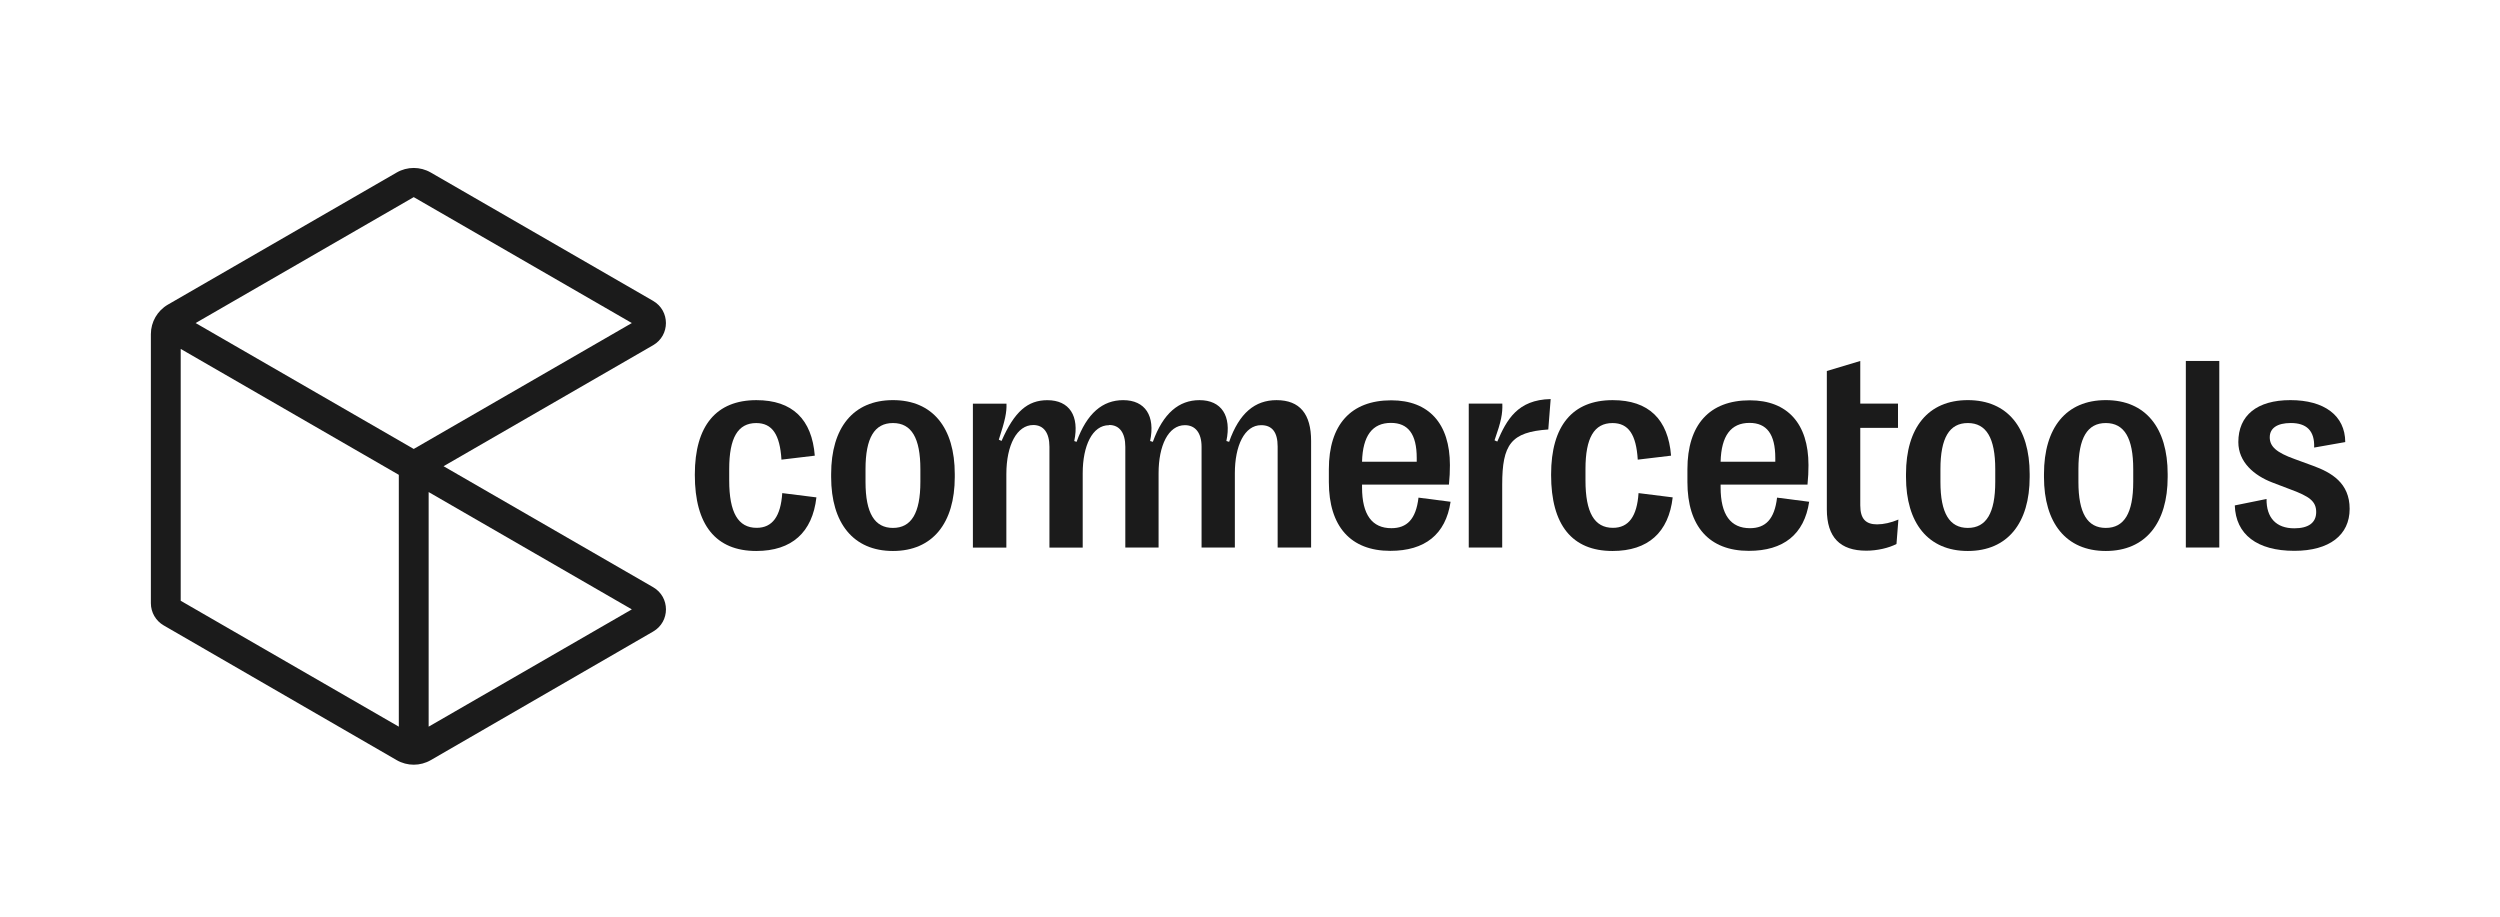 <svg xmlns="http://www.w3.org/2000/svg" width="120" height="44" viewBox="0 0 120 44" fill="none"><g clip-path="url(#clip0_848_697)"><g clip-path="url(#clip1_848_697)"><path d="M21.291 22.378L31.351 16.57C32.169 16.098 32.169 14.916 31.351 14.443L20.677 8.281C20.171 7.989 19.547 7.989 19.041 8.281L8.06 14.621C7.554 14.914 7.242 15.454 7.242 16.038V28.955C7.242 29.393 7.476 29.798 7.855 30.018L19.04 36.486C19.547 36.779 20.172 36.779 20.678 36.486L31.353 30.313C32.171 29.84 32.17 28.66 31.353 28.187L21.292 22.379L21.291 22.378ZM19.859 9.462L30.328 15.506L19.859 21.55L9.39 15.506L19.859 9.462ZM19.143 34.88L8.674 28.837V16.748L19.143 22.792V34.88ZM20.575 23.619L30.328 29.25L20.575 34.88V23.619Z" fill="#1B1B1B"></path><path d="M68.088 23.885C67.965 24.931 67.528 25.353 66.786 25.353C65.865 25.353 65.378 24.715 65.378 23.392V23.26H69.549C69.583 22.924 69.596 22.635 69.596 22.327C69.596 20.334 68.588 19.215 66.78 19.215C64.837 19.215 63.785 20.391 63.785 22.525V23.136C63.785 25.269 64.831 26.441 66.733 26.441C68.392 26.441 69.392 25.657 69.628 24.085L68.088 23.886V23.885ZM66.765 20.299C67.588 20.299 68.003 20.833 68.003 21.984V22.163H65.378C65.41 20.918 65.872 20.299 66.765 20.299Z" fill="#1B1B1B"></path><path d="M37.548 23.669L39.188 23.874C38.996 25.552 38.009 26.447 36.3 26.447C34.358 26.447 33.352 25.197 33.352 22.801V22.774C33.352 20.432 34.383 19.207 36.306 19.207C38.041 19.207 38.971 20.13 39.11 21.872L37.51 22.063C37.437 20.859 37.067 20.307 36.3 20.307C35.417 20.307 35.002 21.017 35.002 22.512V23.064C35.002 24.603 35.43 25.336 36.319 25.336C37.076 25.336 37.475 24.784 37.548 23.67V23.669Z" fill="#1B1B1B"></path><path d="M42.862 19.206C40.953 19.206 39.895 20.535 39.895 22.754V22.898C39.895 25.102 40.954 26.447 42.862 26.447C44.769 26.447 45.829 25.102 45.829 22.898V22.754C45.829 20.535 44.769 19.206 42.862 19.206ZM44.178 23.135C44.178 24.63 43.742 25.34 42.862 25.34C41.981 25.34 41.545 24.63 41.545 23.135V22.518C41.545 21.023 41.972 20.306 42.862 20.306C43.752 20.306 44.178 21.023 44.178 22.518V23.135Z" fill="#1B1B1B"></path><path d="M101.078 19.206C99.17 19.206 98.111 20.535 98.111 22.754V22.898C98.111 25.102 99.17 26.447 101.078 26.447C102.987 26.447 104.048 25.102 104.048 22.898V22.754C104.048 20.535 102.986 19.206 101.078 19.206ZM102.395 23.135C102.395 24.63 101.962 25.34 101.078 25.34C100.195 25.34 99.764 24.63 99.764 23.135V22.518C99.764 21.023 100.191 20.306 101.078 20.306C101.966 20.306 102.395 21.023 102.395 22.518V23.135Z" fill="#1B1B1B"></path><path d="M106.526 17.326H104.92V26.281H106.526V17.326Z" fill="#1B1B1B"></path><path d="M78.65 23.669L80.289 23.874C80.097 25.552 79.111 26.447 77.401 26.447C75.459 26.447 74.453 25.197 74.453 22.801V22.774C74.453 20.432 75.484 19.207 77.407 19.207C79.143 19.207 80.073 20.13 80.211 21.872L78.612 22.063C78.539 20.859 78.169 20.307 77.401 20.307C76.519 20.307 76.103 21.017 76.103 22.512V23.064C76.103 24.603 76.531 25.336 77.42 25.336C78.177 25.336 78.577 24.784 78.65 23.67V23.669Z" fill="#1B1B1B"></path><path d="M112.783 24.426C112.783 25.683 111.809 26.44 110.13 26.44C108.341 26.44 107.314 25.656 107.27 24.26L108.794 23.951C108.782 24.852 109.256 25.359 110.124 25.359C110.803 25.359 111.177 25.096 111.177 24.577C111.177 24.058 110.843 23.826 109.96 23.498L109.078 23.162C108.197 22.826 107.44 22.181 107.44 21.22C107.44 19.943 108.329 19.206 109.941 19.206C111.554 19.206 112.566 19.938 112.572 21.22L111.079 21.483C111.111 20.666 110.705 20.305 109.96 20.305C109.31 20.305 108.948 20.549 108.948 20.99C108.948 21.431 109.263 21.72 110.146 22.036L111.026 22.358C111.909 22.681 112.783 23.181 112.783 24.425V24.426Z" fill="#1B1B1B"></path><path d="M94.455 19.206C92.547 19.206 91.488 20.535 91.488 22.754V22.898C91.488 25.102 92.547 26.447 94.455 26.447C96.364 26.447 97.424 25.102 97.424 22.898V22.754C97.424 20.535 96.363 19.206 94.455 19.206ZM95.772 23.135C95.772 24.63 95.338 25.34 94.455 25.34C93.573 25.34 93.141 24.63 93.141 23.135V22.518C93.141 21.023 93.567 20.306 94.455 20.306C95.343 20.306 95.772 21.023 95.772 22.518V23.135Z" fill="#1B1B1B"></path><path d="M90.108 25.169C90.406 25.169 90.774 25.09 91.123 24.939L91.031 26.111C90.667 26.302 90.107 26.433 89.582 26.433C88.332 26.433 87.688 25.801 87.688 24.446V17.808L89.293 17.327V19.374H91.104V20.538H89.293V24.256C89.293 24.915 89.563 25.17 90.108 25.17V25.169Z" fill="#1B1B1B"></path><path d="M85.299 23.885C85.176 24.931 84.74 25.353 83.997 25.353C83.075 25.353 82.589 24.715 82.589 23.392V23.26H86.76C86.794 22.924 86.807 22.635 86.807 22.327C86.807 20.334 85.799 19.215 83.991 19.215C82.048 19.215 80.996 20.391 80.996 22.525V23.136C80.996 25.269 82.042 26.441 83.944 26.441C85.604 26.441 86.603 25.657 86.84 24.085L85.299 23.886V23.885ZM83.976 20.299C84.799 20.299 85.214 20.833 85.214 21.984V22.163H82.589C82.621 20.918 83.083 20.299 83.976 20.299Z" fill="#1B1B1B"></path><path d="M51.676 21.208C52.17 19.831 52.932 19.207 53.912 19.207C54.972 19.207 55.46 19.964 55.205 21.168L55.337 21.208C55.831 19.831 56.593 19.207 57.573 19.207C58.633 19.207 59.121 19.964 58.866 21.168L58.998 21.208C59.483 19.826 60.239 19.207 61.273 19.207C62.398 19.207 62.933 19.879 62.933 21.162V26.282H61.327V21.433C61.327 20.748 61.063 20.408 60.536 20.408C59.734 20.408 59.273 21.395 59.273 22.716V26.283H57.675V21.446C57.675 20.776 57.375 20.408 56.875 20.408C56.074 20.408 55.612 21.395 55.612 22.716V26.283H54.015V21.446C54.015 20.776 53.738 20.399 53.239 20.399H53.236V20.409C53.236 20.409 53.234 20.409 53.233 20.409C52.432 20.409 51.97 21.396 51.97 22.717V26.284H50.373V21.448C50.373 20.777 50.096 20.401 49.597 20.401C48.821 20.401 48.305 21.349 48.305 22.757V26.284H46.699V19.376H48.311C48.326 19.796 48.246 20.171 47.943 21.105L48.075 21.164C48.694 19.749 49.332 19.209 50.273 19.209C51.332 19.209 51.819 19.966 51.564 21.17L51.678 21.21L51.676 21.208Z" fill="#1B1B1B"></path><path d="M74.318 20.615C72.525 20.736 72.106 21.335 72.106 23.261V26.281H70.5V19.372H72.112C72.127 19.86 72.062 20.209 71.738 21.135L71.87 21.195C72.319 20.15 72.841 19.188 74.432 19.155L74.318 20.613V20.615Z" fill="#1B1B1B"></path></g></g><defs><clipPath id="clip0_848_697"><rect width="120" height="43.11" fill="white" transform="translate(0 0.83)"></rect></clipPath><clipPath id="clip1_848_697"><rect width="120" height="43.11" fill="white" transform="translate(0 0.83)"></rect></clipPath></defs></svg>